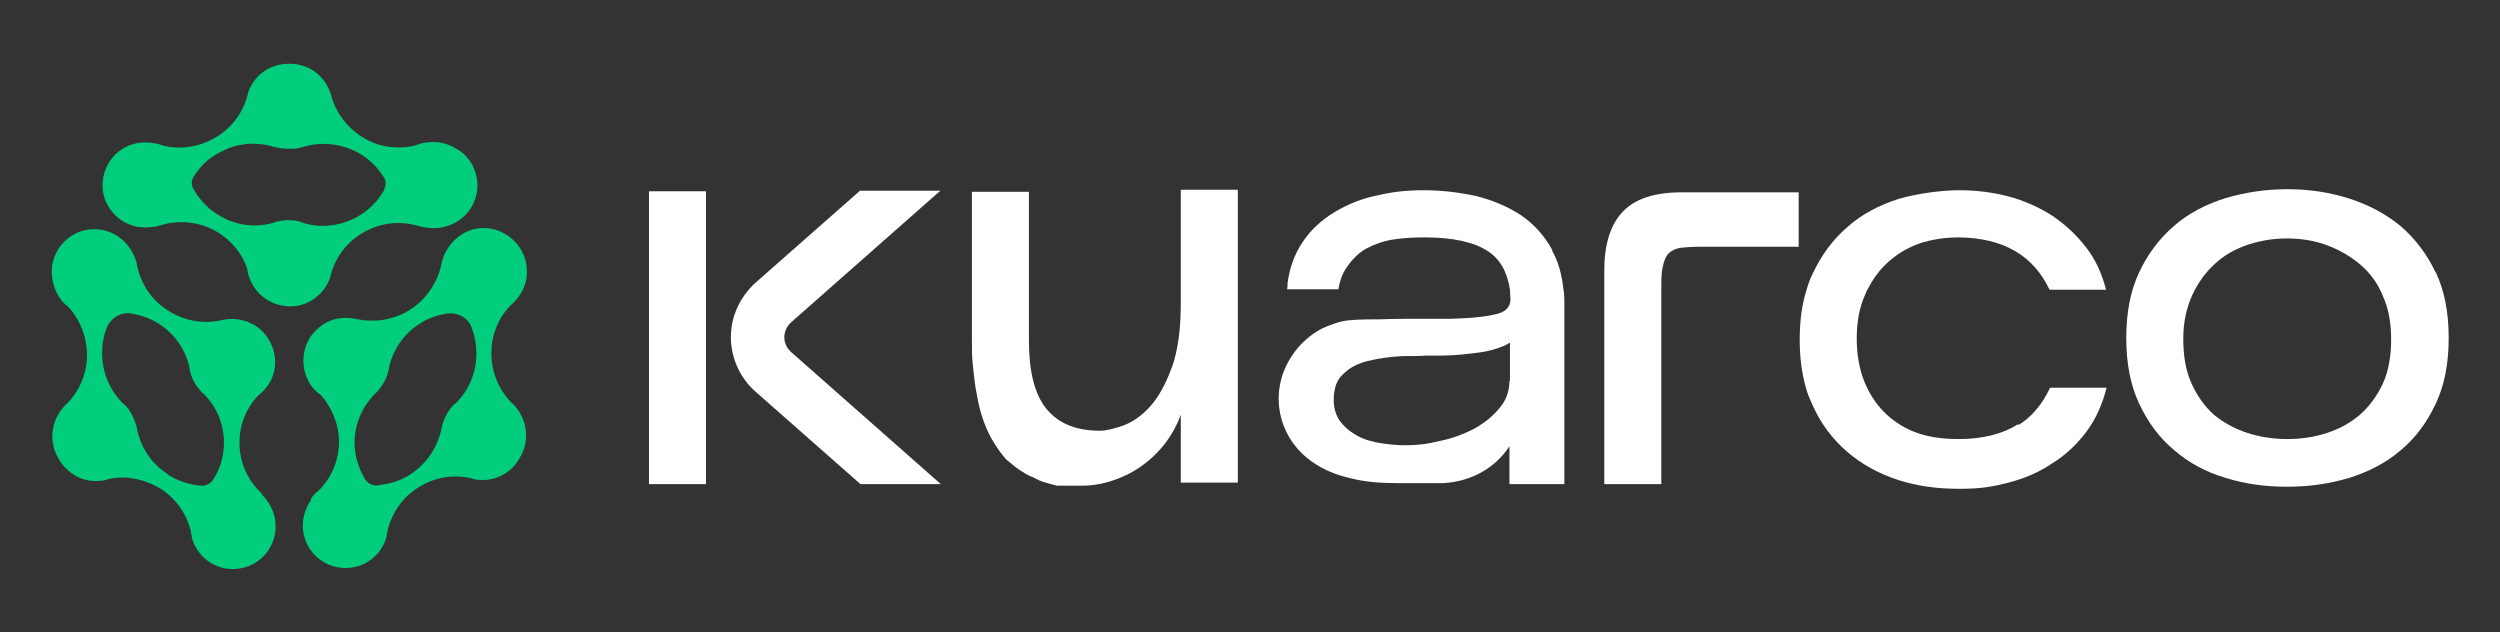 <?xml version="1.0" encoding="UTF-8"?>
<svg id="Layer_1" xmlns="http://www.w3.org/2000/svg" version="1.1" viewBox="0 0 482.3 122">
  <rect x="0" y="0" width="482.3" height="122" fill="#333333" stroke="none"/>
  <!-- Generator: Adobe Illustrator 29.1.0, SVG Export Plug-In . SVG Version: 2.1.0 Build 142)  -->
  <defs>
    <style>
      .st0 {
        fill: #fff;
      }

      .st1 {
        fill: #00ce7c;
      }
    </style>
  </defs>
  <g>
    <path class="st0" d="M347.1,37.1h-22.6c-5.2,0-9,1.2-11.4,3.7-2.4,2.5-3.6,6.3-3.6,11.4v41.2h11v-37.4c0-2,0-3.5.3-4.6.2-1.1.6-2,1.1-2.5.6-.6,1.3-.9,2.3-1.1,1-.1,2.3-.2,3.8-.2h19v-10.5Z"/>
    <path class="st0" d="M389.4,81.8c-3,1.9-6.8,2.9-11.5,2.9-2.8,0-5.4-.3-7.8-1.1-2.4-.8-4.5-2.1-6.2-3.7-1.6-1.5-2.8-3.2-3.8-5.3-.1-.3-.3-.6-.4-.9-1-2.5-1.5-5.3-1.5-8.4s.5-6,1.6-8.4c.2-.4.3-.8.5-1.1,1-1.9,2.2-3.6,3.7-5,1.8-1.7,3.8-2.9,6.2-3.8,2.4-.8,5-1.2,7.7-1.2,8.6.1,14.4,3.5,17.5,10.1h10.9c-.8-3.1-2-5.8-3.8-8.1-1.9-2.5-4.1-4.5-6.6-6.2-2.5-1.6-5.4-2.9-8.4-3.7-3.1-.8-6.2-1.2-9.5-1.2s-8.1.6-11.8,1.7c-3.7,1.2-7,2.9-9.8,5.4-2.8,2.4-5,5.4-6.7,9-.5,1-.9,2.1-1.2,3.2-.9,2.8-1.3,6-1.3,9.5s.4,6.5,1.2,9.3c.3,1.2.8,2.3,1.3,3.4,1.6,3.6,3.9,6.6,6.7,9,2.8,2.4,6.1,4.2,9.8,5.4,3.7,1.2,7.6,1.7,11.8,1.7s6.4-.4,9.5-1.2c3.1-.8,5.9-2,8.4-3.7,2.6-1.6,4.8-3.7,6.6-6.1,1.8-2.4,3.1-5.3,3.9-8.5h-10.9c-1.5,3.2-3.5,5.6-6.1,7.2Z"/>
    <polygon class="st0" points="136.2 36.9 125.2 36.9 125.2 93.4 136.2 93.4 136.2 85.7 136.2 85.9 136.2 36.9"/>
    <path class="st0" d="M151.3,65.1c0-.6.2-1.9,1.3-2.9l28.8-25.4h-15.5l-20.1,17.7c-3,2.7-4.8,6.5-4.8,10.5s1.7,7.9,4.8,10.6l20.2,17.8h15.5l-28.9-25.5c-1.1-1-1.3-2.2-1.3-2.9Z"/>
    <path class="st0" d="M227.8,58c0,2.6-.1,5-.4,7.2-.3,2.1-.7,4-1.3,5.6-1.2,3.3-2.6,5.8-4.2,7.6-1.6,1.8-3.4,3-5.2,3.7-1.8.6-3.3,1-4.5,1-4.6,0-8-1.4-10.3-4.2-2.3-2.8-3.4-7.2-3.4-13.2v-28.7h-11v28.7c0,1.6,0,3.3.2,4.9.2,2,.4,3.9.8,5.8.6,3.5,1.7,6.5,3.3,9.1.7,1.1,1.4,2.1,2.2,3,.2.2.4.4.7.6.4.3.8.7,1.2,1,.1,0,.2.2.3.2.4.3.8.6,1.2.8,0,0,.2.1.3.2.2.1.5.3.7.4.2.1.5.2.7.3,0,0,0,0,0,0,.3.1.5.2.8.4,0,0,0,0,0,0,.1,0,.3.1.4.2.3.1.7.3,1,.4.1,0,.2,0,.4.1.7.2,1.4.4,2.2.6.1,0,.3,0,.4,0,.2,0,.3,0,.5,0,.2,0,.3,0,.5,0,.2,0,.3,0,.5,0,.3,0,.6,0,.9,0,0,0,.2,0,.3,0,0,0,.2,0,.2,0,0,0,0,0,0,0,.3,0,.6,0,1,0h0c.2,0,.4,0,.6,0,3.2,0,6.1-.9,8.8-2.2,4.7-2.4,8.4-6.5,10.2-11.5v13.1h11v-56.5h-11v21.1Z"/>
    <path class="st0" d="M299.5,48.3c-1.5-2.8-3.6-5.1-6.1-6.8-2.6-1.7-5.5-2.9-8.7-3.7-3.3-.7-6.6-1.1-10-1.1s-6,.3-9,1c-3,.6-5.7,1.7-8.2,3.2-2.5,1.5-4.6,3.4-6.2,5.8-1.5,2.2-2.5,4.9-2.9,7.9,0,.2,0,.8-.1,1.2h9.9c.3-1.8.9-3.3,1.8-4.5,1-1.4,2.2-2.6,3.7-3.4,1.5-.8,3.2-1.4,5.1-1.7,1.9-.3,4-.4,6.1-.4,5.4,0,9.5.9,12.2,2.7,2.3,1.5,3.7,4,4.2,7.4,0,.6.1,1.2.1,1.8,0,1.6-1,2.6-3.2,3-2.2.5-4.9.7-8.3.8-.6,0-1.2,0-1.7,0h-.2c-1.4,0-2.7,0-4.1,0-2.5,0-5,0-7.5.1-2.1,0-4.2,0-6.3.2-1.7.2-3.3.8-4.9,1.5-2.4,1.2-4.5,3.1-6,5.4-4.6,6.9-2.7,15.9,4.1,20.5,2,1.4,4.4,2.4,7,3,3,.8,6.1,1,9.1,1,3,0,6.1,0,9.1,0,5.1-.3,9.8-2.7,12.7-7.1v7.3h10.6v-34.6c0-1.1,0-2.1-.2-3.1-.3-2.8-1-5.3-2.2-7.4ZM291.2,73.5c0,1.9-.6,3.7-1.9,5.2-1.2,1.5-2.8,2.8-4.7,3.9-1.9,1-4.1,1.9-6.5,2.4-.8.2-1.5.3-2.3.5-1.6.3-3.2.4-4.8.4s-3.5-.2-5.2-.5c-.6-.1-1.1-.3-1.7-.4-1-.3-1.9-.7-2.7-1.2-1.2-.7-2.2-1.6-3-2.7-.7-1.1-1.1-2.4-1.1-3.9,0-2.3.6-4,1.9-5.1,1.2-1.2,2.8-2,4.8-2.5.2,0,.4,0,.5-.1,1.8-.4,3.9-.7,6.1-.8,1.5,0,3.1,0,4.6-.1,1,0,1.9,0,2.9,0,2.5,0,4.9-.3,7.3-.6,1.6-.2,3-.6,4.3-1.1.6-.2,1.1-.5,1.6-.8v7.4Z"/>
    <path class="st0" d="M469.9,52.6c-1.7-3.6-4-6.6-6.8-9-2.9-2.4-6.2-4.1-9.9-5.3-3.8-1.2-7.7-1.8-11.9-1.8s-8.1.6-11.9,1.7c-3.8,1.2-7.1,2.9-9.9,5.3-2.8,2.4-5.1,5.4-6.8,9-1.7,3.6-2.5,7.8-2.5,12.7s.8,9.1,2.5,12.7c1.7,3.6,3.9,6.6,6.8,9,2.8,2.4,6.1,4.2,9.9,5.3,3.8,1.2,7.7,1.7,11.9,1.7s8.2-.6,11.9-1.7c3.8-1.2,7.1-2.9,9.9-5.3,2.9-2.4,5.1-5.4,6.8-9,1.7-3.6,2.5-7.8,2.5-12.7s-.8-9.1-2.5-12.7ZM459.8,73.8c-1.1,2.4-2.6,4.5-4.4,6.1-1.8,1.6-4,2.8-6.4,3.6-2.4.8-5,1.2-7.7,1.2s-5.4-.4-7.8-1.2c-2.4-.8-4.6-2-6.4-3.5-1.8-1.6-3.2-3.6-4.3-6-1.1-2.4-1.6-5.3-1.6-8.6s.6-5.9,1.7-8.4c1.1-2.4,2.6-4.5,4.4-6.1,1.8-1.7,4-2.9,6.4-3.7,2.4-.8,4.9-1.2,7.5-1.2s5.3.4,7.7,1.3c2.4.9,4.5,2.1,6.4,3.7,1.9,1.6,3.4,3.6,4.4,6.1,1.1,2.4,1.6,5.2,1.6,8.4s-.5,6.1-1.6,8.5Z"/>
  </g>
  <g>
    <path class="st1" d="M88.2,28.8c-1.5-1-3.1-1.4-4.7-1.4-1.2,0-2.4.2-3.5.7-3.1.7-6.5.4-9.5-1.3-3.2-1.8-5.4-4.6-6.5-7.9,0-.4-.2-.7-.3-1.1t0,0c-.7-1.9-2-3.5-3.8-4.5-1.3-.7-2.7-1-4.1-1-1.4,0-2.8.3-4.1,1-1.9,1-3.2,2.7-3.8,4.5t0,0c-.1.3-.2.7-.3,1.1-1,3.3-3.2,6.1-6.5,7.9-3.2,1.7-6.7,2.1-9.9,1.2-.3-.1-.6-.2-.9-.3-.1,0-.2,0-.3,0t0,0c-2.2-.5-4.7-.2-6.8,1.3-3,2.2-4.2,6.2-2.9,9.6,1.5,3.7,5.1,5.7,8.8,5.2.6,0,1.1-.1,1.7-.3,0,0,0,0,.1,0,3.4-1.1,7.2-.8,10.6,1,3,1.7,5.2,4.3,6.2,7.4.2,1.6.9,3.2,2.2,4.6,2.2,2.3,5.6,3.2,8.6,2.2,2.7-.9,4.6-3.1,5.3-5.5,0,0,0,0,0-.1.9-3.5,3.2-6.6,6.6-8.4,3.4-1.9,7.2-2.1,10.7-1,0,0,0,0,.1,0,.8.2,1.6.3,2.5.3,3.3,0,6.6-1.9,7.9-5.4,1.3-3.5,0-7.7-3.2-9.7ZM74.2,36.5c-1.2,2.2-3,4.1-5.4,5.4-3.2,1.7-6.7,2.1-10,1.2-1.7-.7-3.4-.8-5.1-.4t0,0c-.4,0-.7.2-1,.3-3.3.9-6.8.6-10-1.2-2.4-1.3-4.2-3.2-5.4-5.4-.4-.7-.4-1.5,0-2.2,1.2-2,2.9-3.7,5.1-4.8,3.4-1.9,7.2-2.1,10.7-1,0,0,0,0,.1,0,.8.2,1.7.3,2.5.3.9,0,1.7,0,2.5-.3,0,0,0,0,.1,0,3.4-1.1,7.3-.8,10.7,1,2.2,1.2,3.9,2.9,5.1,4.9.4.7.4,1.5,0,2.2Z"/>
    <g>
      <path class="st1" d="M50.5,95.1s0,0-.1,0c-2.6-2.4-4.2-5.9-4.2-9.7,0-3.5,1.3-6.6,3.5-9,1.3-1,2.4-2.3,3-4.1,1-3,0-6.4-2.3-8.6-2.1-1.9-4.9-2.5-7.3-2,0,0,0,0-.1,0-3.5.9-7.3.3-10.6-1.8-3.3-2.1-5.3-5.3-6-8.9,0,0,0,0,0-.1-.2-.8-.5-1.6-.9-2.3-1.6-2.9-4.8-4.8-8.5-4.3-3.7.5-6.7,3.7-7,7.5-.1,1.7.3,3.4,1,4.8.5,1,1.3,2,2.3,2.7,2.1,2.4,3.4,5.5,3.5,9,0,3.7-1.4,7-3.8,9.5-.3.2-.5.5-.8.8h0c-1.3,1.5-2.1,3.4-2.1,5.6,0,1.5.4,2.9,1.1,4.1.6,1.2,1.6,2.3,2.9,3.2,1.8,1.2,3.9,1.5,5.8,1.2t0,0c.4,0,.7-.2,1.1-.3,3.3-.7,6.9,0,10,1.9,3,1.9,5,4.9,5.8,8.1,0,.3.1.6.2,1,0,.1,0,.2,0,.3t0,0c.6,2.2,2.1,4.2,4.4,5.3,3.4,1.6,7.5.7,9.9-2.2,2.5-3.1,2.4-7.2.3-10.1-.3-.5-.7-.9-1.1-1.3ZM32.4,91.5c-3.3-2.1-5.3-5.3-6-8.9,0,0,0,0,0-.1-.2-.8-.5-1.6-.9-2.4-.4-.8-.9-1.5-1.5-2.1,0,0,0,0-.1,0-2.6-2.5-4.2-6-4.2-9.8,0-1.8.3-3.5.9-5,.8-1.9,2.8-3.1,4.8-2.7,1.8.3,3.6.9,5.3,2,3,1.9,5,4.9,5.8,8.1.2,1.8.9,3.4,2.1,4.7t0,0c.2.3.5.5.8.8,2.4,2.4,3.8,5.7,3.8,9.3,0,2.6-.7,5-2,7-.5.9-1.5,1.4-2.5,1.3-2.2-.2-4.3-.9-6.3-2.1Z"/>
      <path class="st1" d="M60,96.5c-2.1,2.9-2.2,7.1.3,10.1,2.4,2.9,6.5,3.8,9.9,2.2,2.3-1.1,3.8-3.1,4.4-5.3t0,0c0-.1,0-.2,0-.3,0-.3.2-.6.2-1,.8-3.2,2.8-6.2,5.8-8.1,3.1-2,6.7-2.6,10-1.9.4.1.7.2,1.1.3t0,0c2,.3,4,0,5.8-1.2,1.3-.8,2.2-1.9,2.9-3.2.7-1.2,1.1-2.6,1.1-4.1,0-2.1-.8-4.1-2.1-5.6h0c-.2-.3-.5-.5-.8-.8-2.4-2.5-3.8-5.8-3.8-9.5,0-3.5,1.3-6.6,3.5-9,1-.8,1.7-1.7,2.3-2.7.8-1.4,1.2-3,1-4.8-.3-3.8-3.3-6.9-7-7.5s-6.9,1.4-8.5,4.3c-.4.7-.7,1.5-.9,2.3,0,0,0,0,0,.1-.7,3.5-2.8,6.8-6,8.9-3.3,2.1-7.1,2.6-10.6,1.8,0,0,0,0-.1,0-2.5-.5-5.2,0-7.3,2-2.4,2.1-3.2,5.5-2.3,8.6.6,1.8,1.6,3.2,3,4.1,2.1,2.4,3.5,5.6,3.5,9,0,3.8-1.6,7.3-4.2,9.7,0,0,0,0-.1,0-.4.4-.8.8-1.1,1.3ZM72.9,93.7c-1,0-2-.4-2.5-1.3-1.2-2-2-4.5-2-7,0-3.6,1.5-6.9,3.8-9.3.3-.2.5-.5.8-.8t0,0c1.1-1.3,1.9-2.9,2.1-4.7.8-3.2,2.8-6.2,5.8-8.1,1.6-1.1,3.4-1.7,5.3-2,2.1-.3,4.1.8,4.8,2.7.6,1.6.9,3.2.9,5,0,3.9-1.6,7.4-4.2,9.8,0,0,0,0-.1,0-.6.6-1.1,1.3-1.5,2.1-.4.7-.7,1.5-.9,2.4,0,0,0,0,0,.1-.7,3.5-2.8,6.8-6,8.9-2,1.3-4.1,1.9-6.3,2.1Z"/>
    </g>
  </g>
</svg>